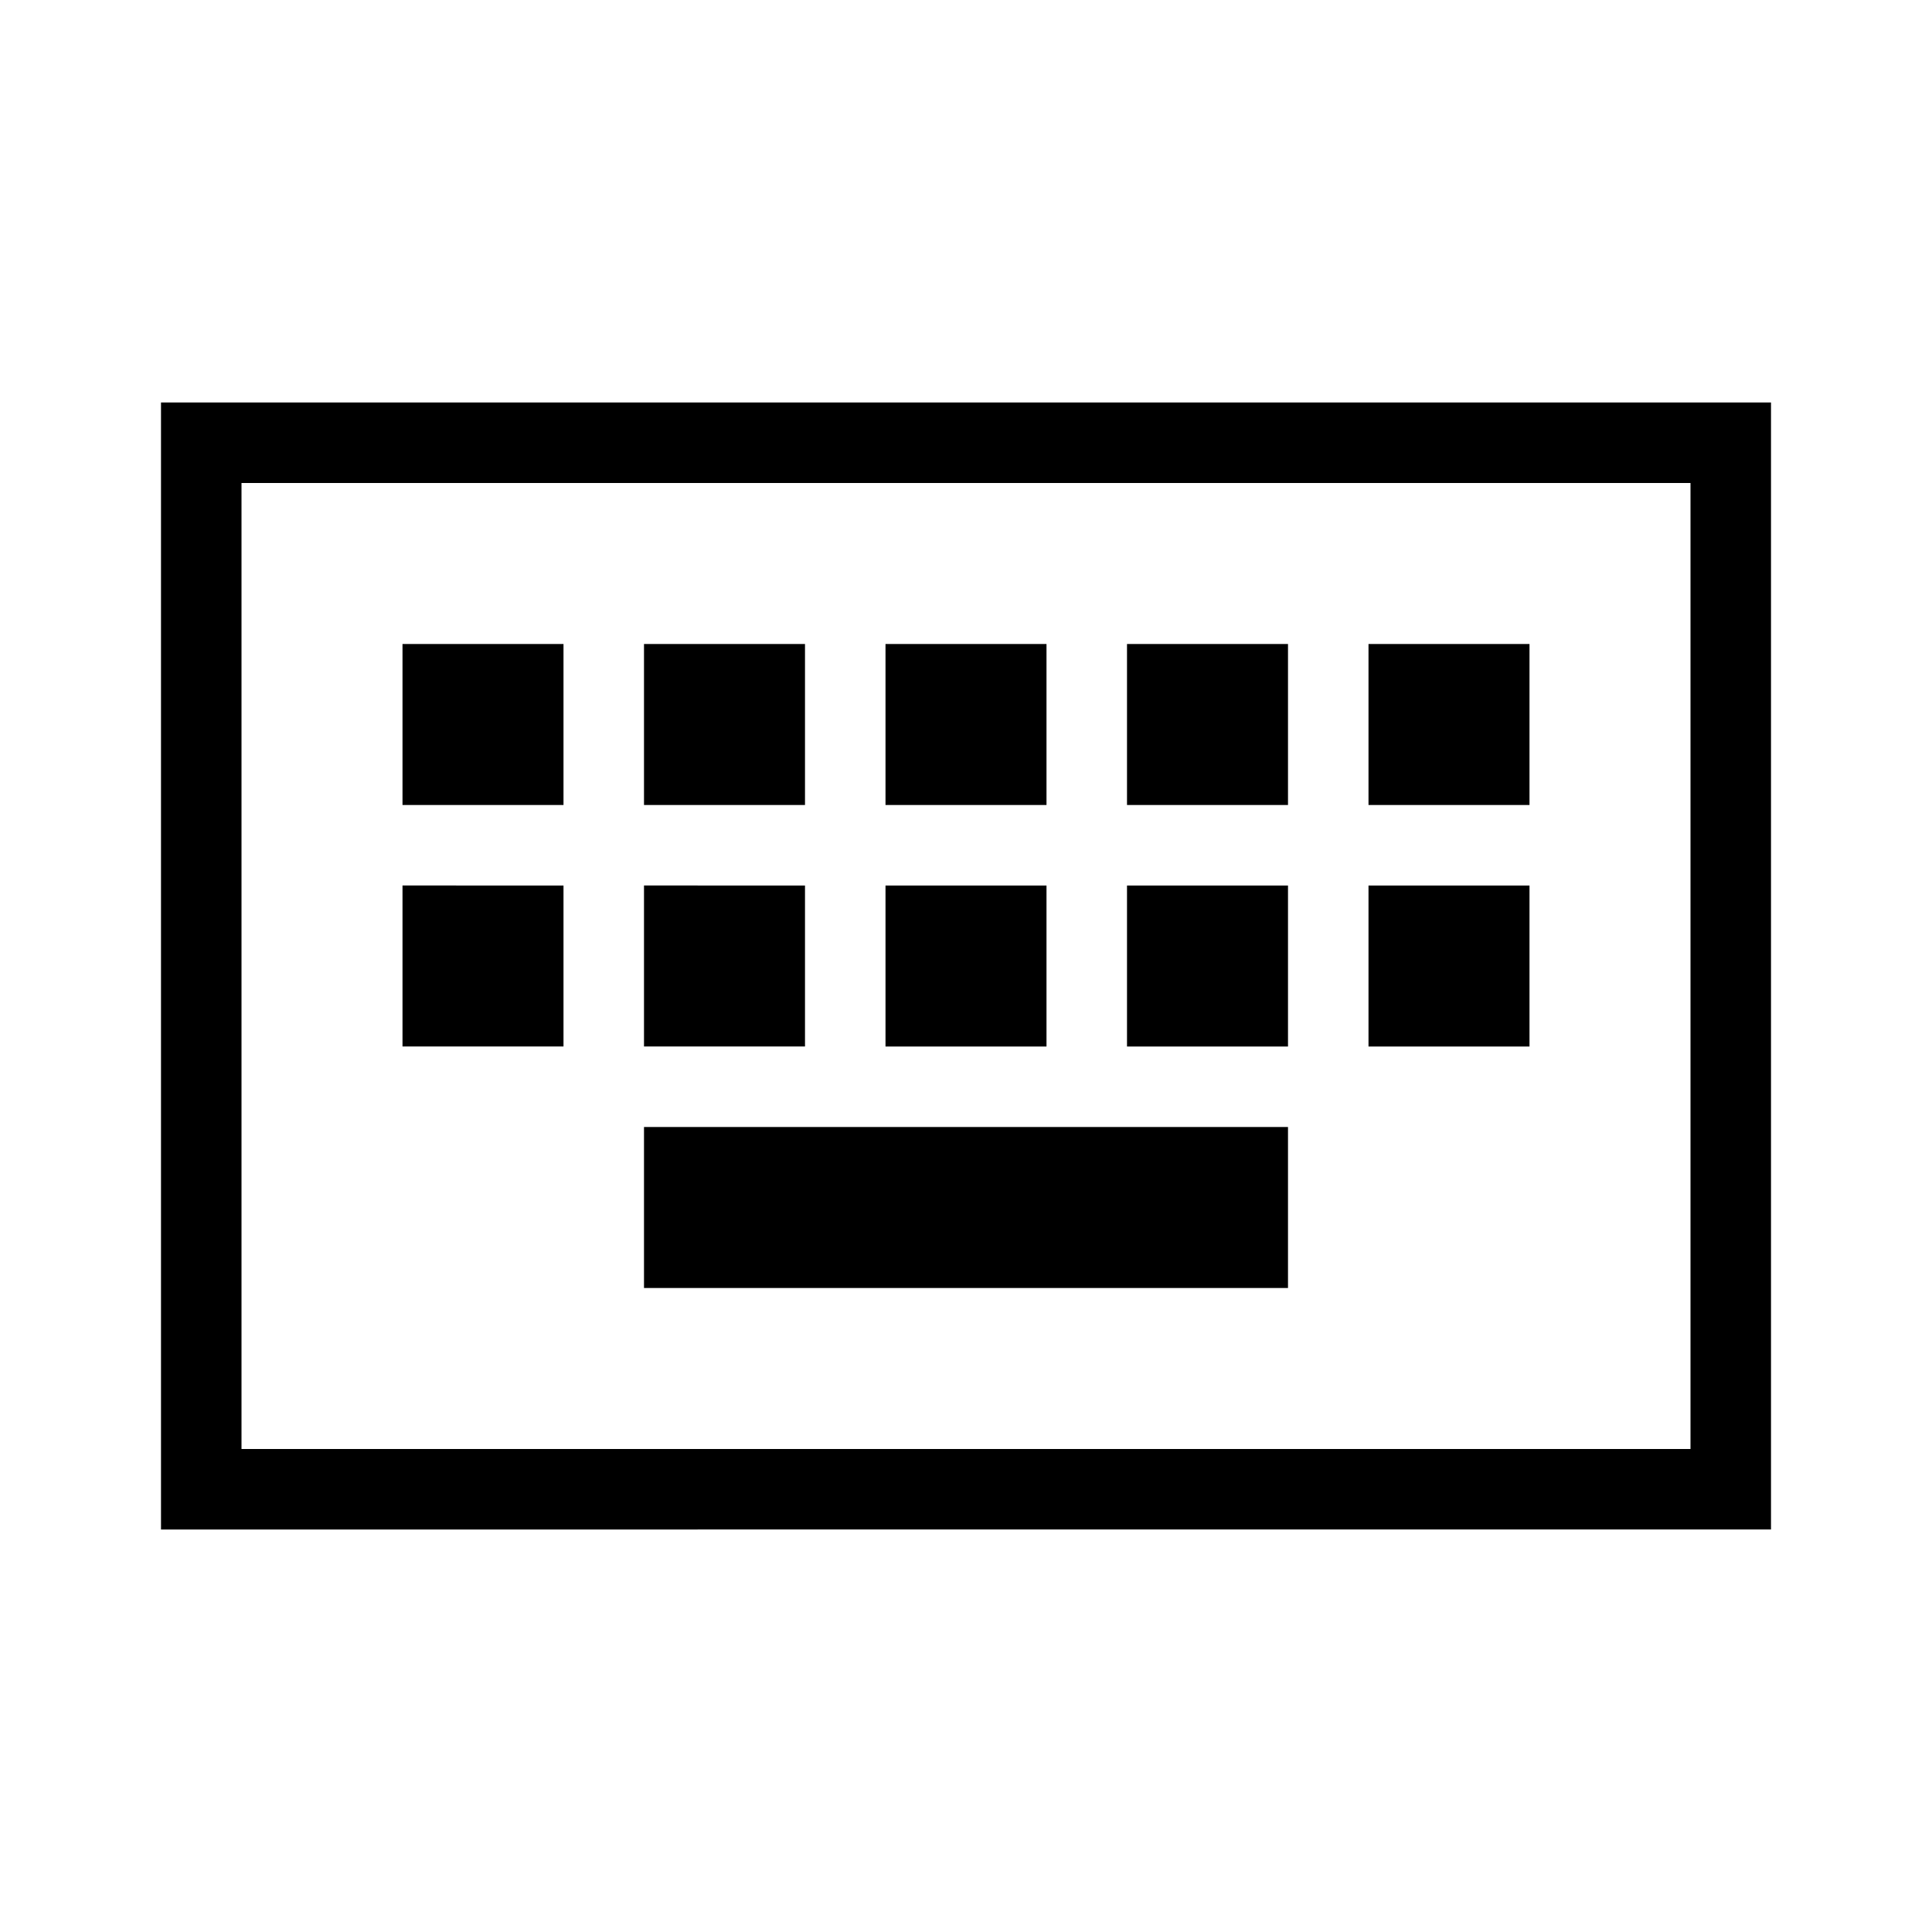 <svg xmlns="http://www.w3.org/2000/svg" height="24"
              style="display: inherit; width: 24px; height: 24px;" viewBox="0 0 24 24" width="24" focusable="false"
              aria-hidden="true">
              <path
                d="M16 16H8v-2h8v2zm0-5h-2v2h2v-2zm3 0h-2v2h2v-2zm-6 0h-2v2h2v-2zm-3 0H8v2h2v-2zm-3 0H5v2h2v-2zm9-3h-2v2h2V8zm3 0h-2v2h2V8zm-6 0h-2v2h2V8zm-3 0H8v2h2V8zM7 8H5v2h2V8zm15-3v14H2V5h20zm-1 1H3v12h18V6z">
              </path>
            </svg>